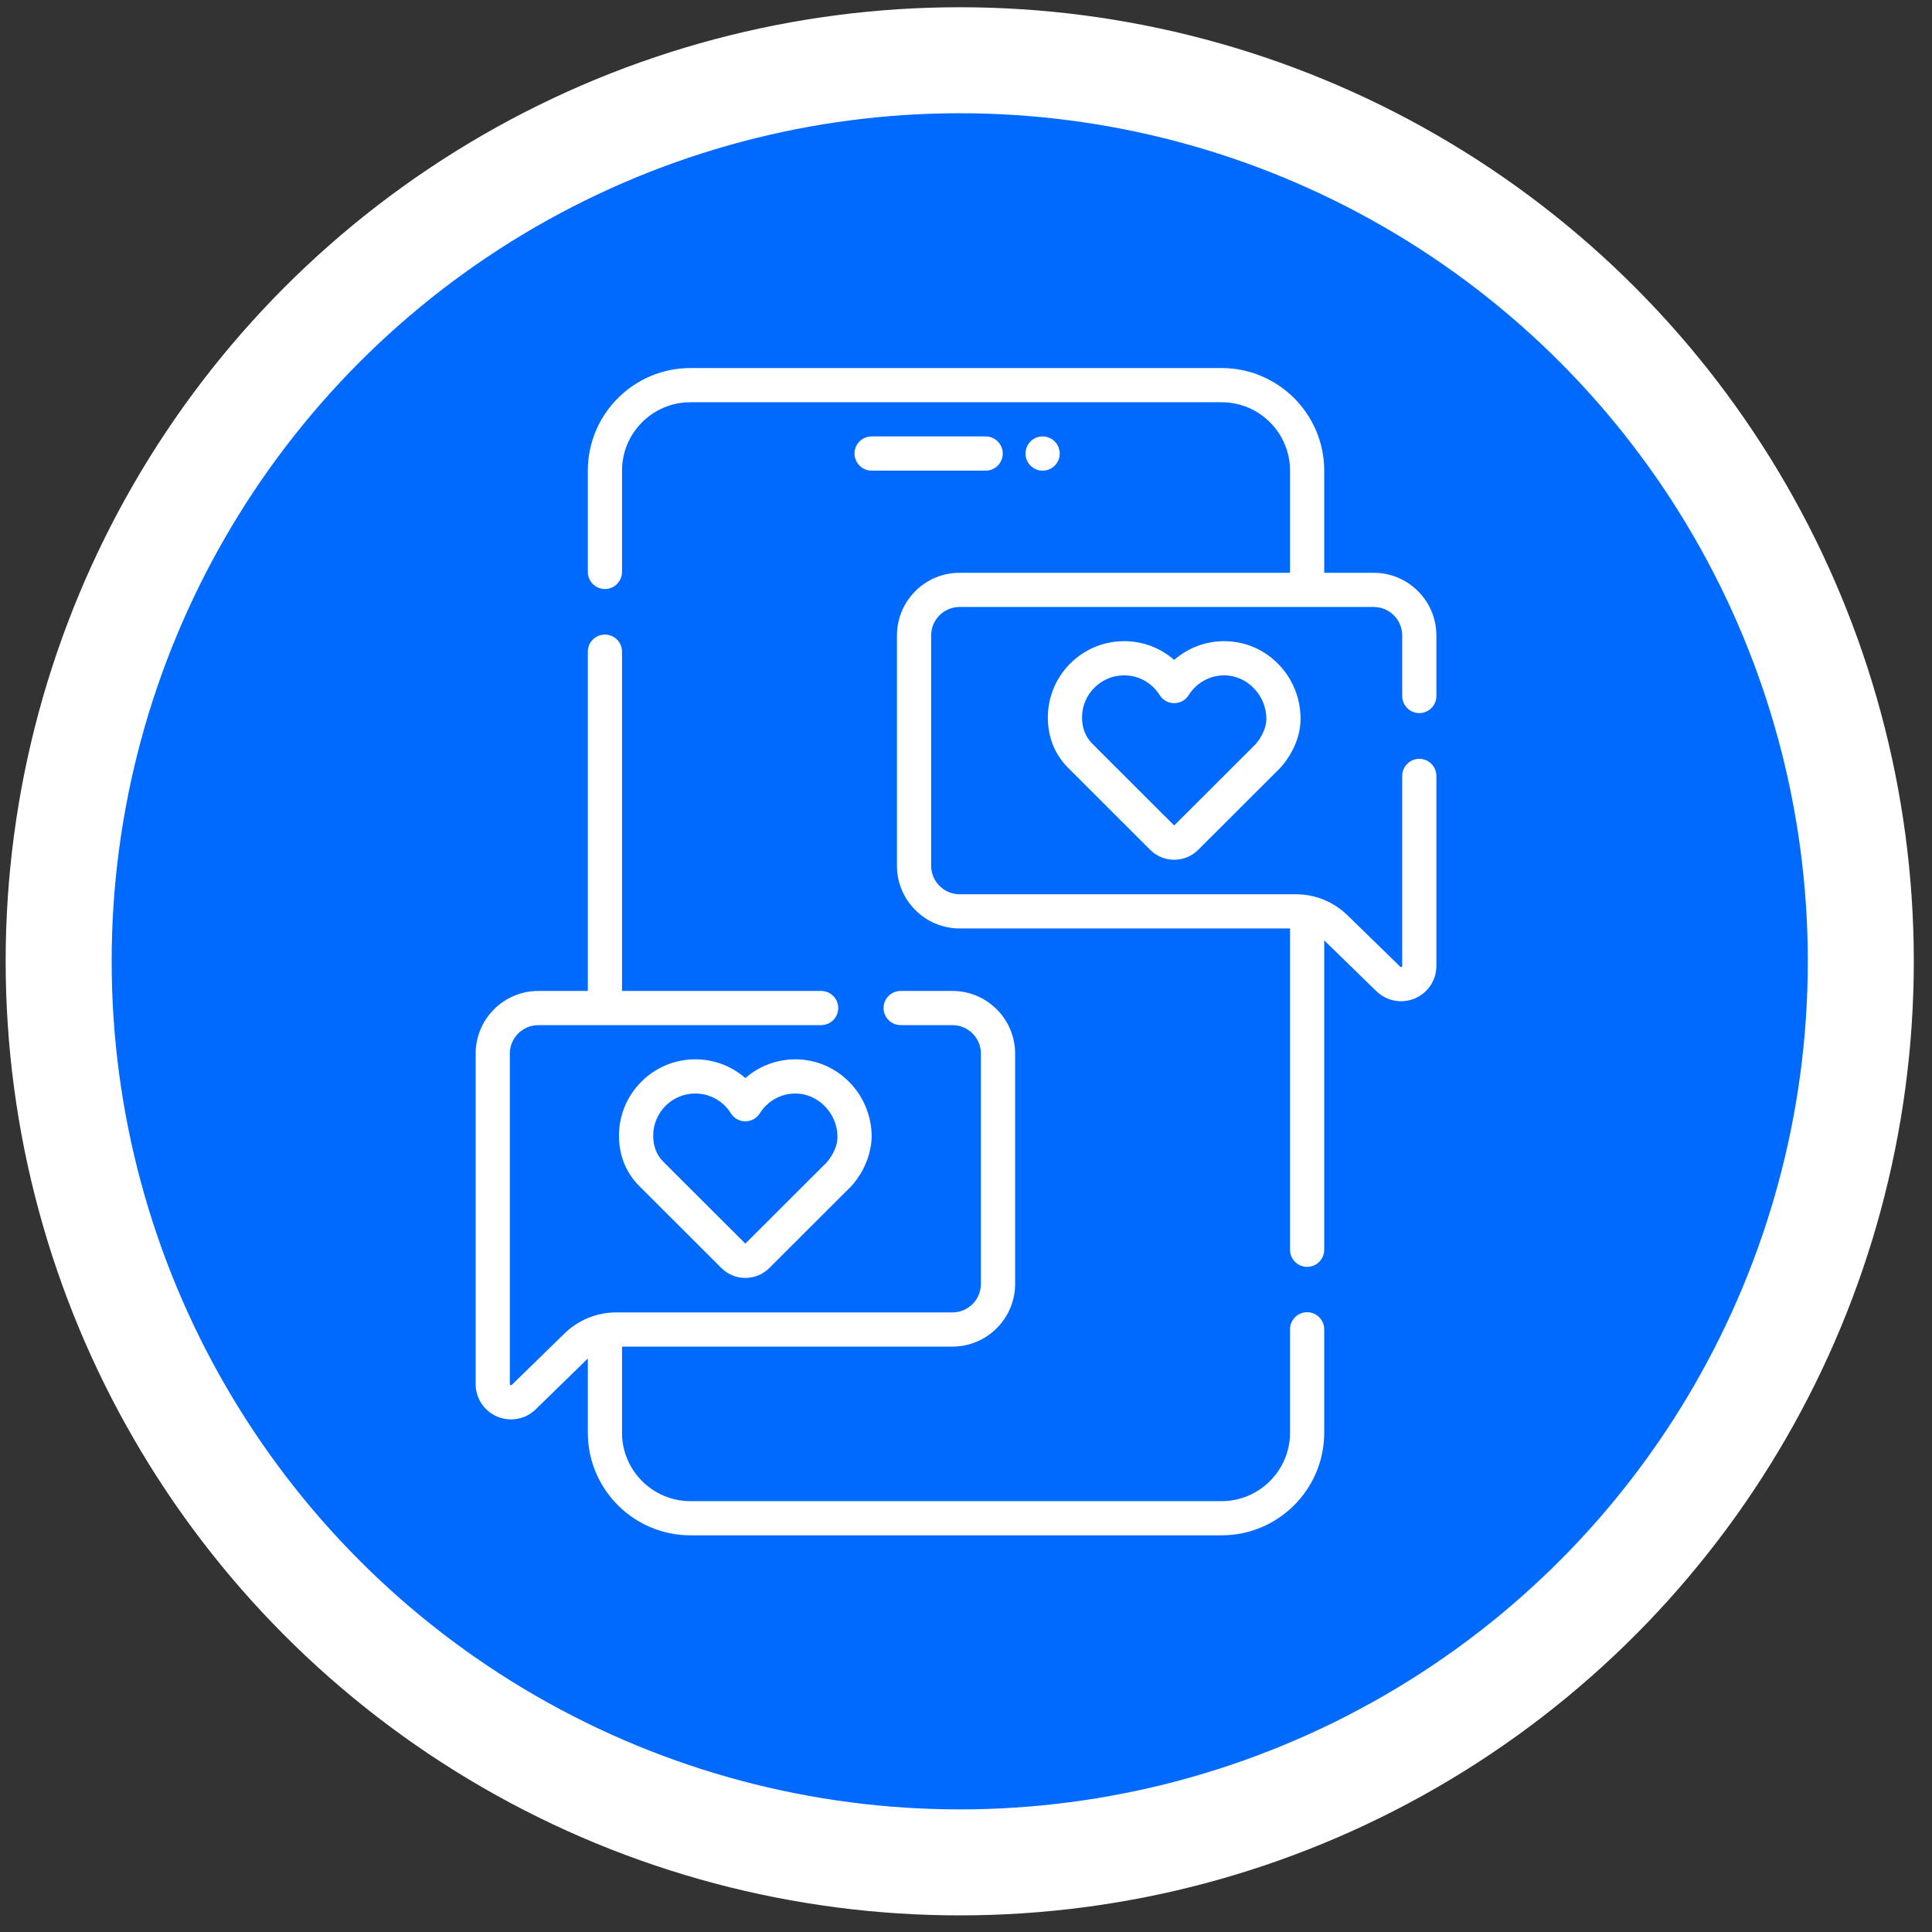 <svg xmlns="http://www.w3.org/2000/svg" width="66" height="66" viewBox="0 0 66 66" fill="none"><rect x="0" y="0" width="66" height="66" fill="#333333" stroke="none"/><circle cx="32.786" cy="32.84" r="30.782" fill="#006AFF" stroke="white" stroke-width="3.621"></circle><g clip-path="url(#clip0_903_1601)"><path d="M44.653 44.827C44.33 44.827 44.069 45.089 44.069 45.411V48.944C44.069 50.233 43.021 51.281 41.732 51.281H23.586C22.297 51.281 21.249 50.233 21.249 48.944V46.002H32.536C33.717 46.002 34.678 45.041 34.678 43.86V35.993C34.678 34.812 33.717 33.852 32.536 33.852H30.768C30.446 33.852 30.184 34.113 30.184 34.436C30.184 34.758 30.446 35.02 30.768 35.02H32.536C33.073 35.02 33.509 35.456 33.509 35.993V43.86C33.509 44.397 33.073 44.834 32.536 44.834H21.053C20.389 44.834 19.762 45.089 19.286 45.552L17.483 47.31C17.474 47.319 17.465 47.328 17.441 47.318C17.417 47.308 17.417 47.295 17.417 47.282V35.993C17.417 35.457 17.854 35.02 18.391 35.02H28.051C28.373 35.02 28.635 34.758 28.635 34.436C28.635 34.113 28.373 33.852 28.051 33.852H21.249V22.262C21.249 21.939 20.988 21.678 20.665 21.678C20.342 21.678 20.081 21.939 20.081 22.262V33.852H18.391C17.21 33.852 16.249 34.812 16.249 35.993V47.282C16.249 47.768 16.539 48.205 16.987 48.394C17.139 48.458 17.299 48.489 17.457 48.489C17.765 48.489 18.069 48.371 18.299 48.146L20.081 46.409V48.944C20.081 50.877 21.653 52.449 23.586 52.449H41.732C43.665 52.449 45.237 50.877 45.237 48.944V45.411C45.237 45.089 44.976 44.827 44.653 44.827Z" fill="white"></path><path d="M33.671 16.078C33.993 16.078 34.255 15.816 34.255 15.493C34.255 15.171 33.993 14.909 33.671 14.909H29.776C29.454 14.909 29.192 15.171 29.192 15.493C29.192 15.816 29.454 16.078 29.776 16.078H33.671Z" fill="white"></path><path d="M48.485 24.36C48.808 24.36 49.069 24.099 49.069 23.776V21.708C49.069 20.527 48.108 19.567 46.927 19.567H45.237V16.078C45.237 14.145 43.665 12.573 41.733 12.573H23.586C21.653 12.573 20.081 14.145 20.081 16.078V19.538C20.081 19.86 20.343 20.122 20.665 20.122C20.988 20.122 21.249 19.86 21.249 19.538V16.078C21.249 14.789 22.297 13.741 23.586 13.741H41.733C43.021 13.741 44.069 14.789 44.069 16.078V19.567H32.782C31.601 19.567 30.641 20.527 30.641 21.708V29.575C30.641 30.756 31.601 31.717 32.782 31.717H44.069V42.694C44.069 43.016 44.331 43.278 44.653 43.278C44.976 43.278 45.237 43.016 45.237 42.694V32.124L47.019 33.861C47.25 34.086 47.553 34.204 47.861 34.204C48.019 34.204 48.179 34.173 48.331 34.109C48.779 33.92 49.069 33.483 49.069 32.997V26.507C49.069 26.185 48.808 25.923 48.485 25.923C48.162 25.923 47.901 26.185 47.901 26.507V32.997C47.901 33.01 47.901 33.023 47.877 33.032C47.853 33.043 47.844 33.034 47.835 33.025L46.032 31.267C45.556 30.804 44.929 30.549 44.265 30.549H32.782C32.246 30.549 31.809 30.112 31.809 29.575V21.708C31.809 21.171 32.246 20.735 32.782 20.735H46.927C47.464 20.735 47.901 21.171 47.901 21.708V23.776C47.901 24.099 48.162 24.36 48.485 24.36Z" fill="white"></path><path d="M40.112 22.544C39.645 22.135 39.043 21.903 38.402 21.903C36.965 21.903 35.796 23.072 35.796 24.51C35.796 25.187 36.038 25.785 36.496 26.239L39.293 29.033C39.519 29.258 39.816 29.371 40.112 29.371C40.409 29.371 40.705 29.258 40.931 29.033L43.725 26.243C43.736 26.232 43.746 26.221 43.758 26.208C43.96 25.98 44.429 25.362 44.429 24.552C44.428 23.091 43.258 21.903 41.822 21.903C41.182 21.903 40.58 22.135 40.112 22.544ZM43.261 24.552C43.261 24.965 42.985 25.317 42.891 25.425L40.112 28.2L37.32 25.411C37.084 25.177 36.964 24.873 36.964 24.509C36.964 23.716 37.609 23.071 38.403 23.071C38.898 23.071 39.352 23.324 39.617 23.747C39.724 23.918 39.911 24.021 40.112 24.021C40.313 24.021 40.501 23.918 40.607 23.747C40.873 23.324 41.327 23.071 41.823 23.071C42.602 23.071 43.26 23.75 43.261 24.552Z" fill="white"></path><path d="M27.172 36.188C26.531 36.188 25.929 36.42 25.462 36.829C24.995 36.42 24.393 36.188 23.752 36.188C22.315 36.188 21.146 37.357 21.145 38.794C21.145 39.472 21.388 40.07 21.845 40.524L24.643 43.318C24.869 43.543 25.165 43.656 25.462 43.656C25.759 43.656 26.055 43.543 26.281 43.318L29.075 40.528C29.291 40.298 29.751 39.688 29.778 38.837C29.777 37.376 28.608 36.188 27.172 36.188ZM28.24 39.71L25.462 42.484L22.669 39.696C22.433 39.462 22.314 39.159 22.314 38.795C22.314 38.002 22.959 37.356 23.752 37.356C24.247 37.356 24.702 37.609 24.967 38.032C25.074 38.203 25.261 38.306 25.462 38.306C25.663 38.306 25.85 38.203 25.957 38.032C26.222 37.609 26.676 37.356 27.172 37.356C27.951 37.356 28.609 38.034 28.61 38.837C28.61 39.247 28.338 39.597 28.24 39.71Z" fill="white"></path><path d="M35.617 16.078C35.94 16.078 36.201 15.816 36.201 15.493C36.201 15.171 35.94 14.909 35.617 14.909C35.295 14.909 35.033 15.171 35.033 15.493C35.033 15.816 35.295 16.078 35.617 16.078Z" fill="white"></path></g><defs><clipPath id="clip0_903_1601"><rect width="39.876" height="39.876" fill="white" transform="translate(12.72 12.573)"></rect></clipPath></defs></svg>